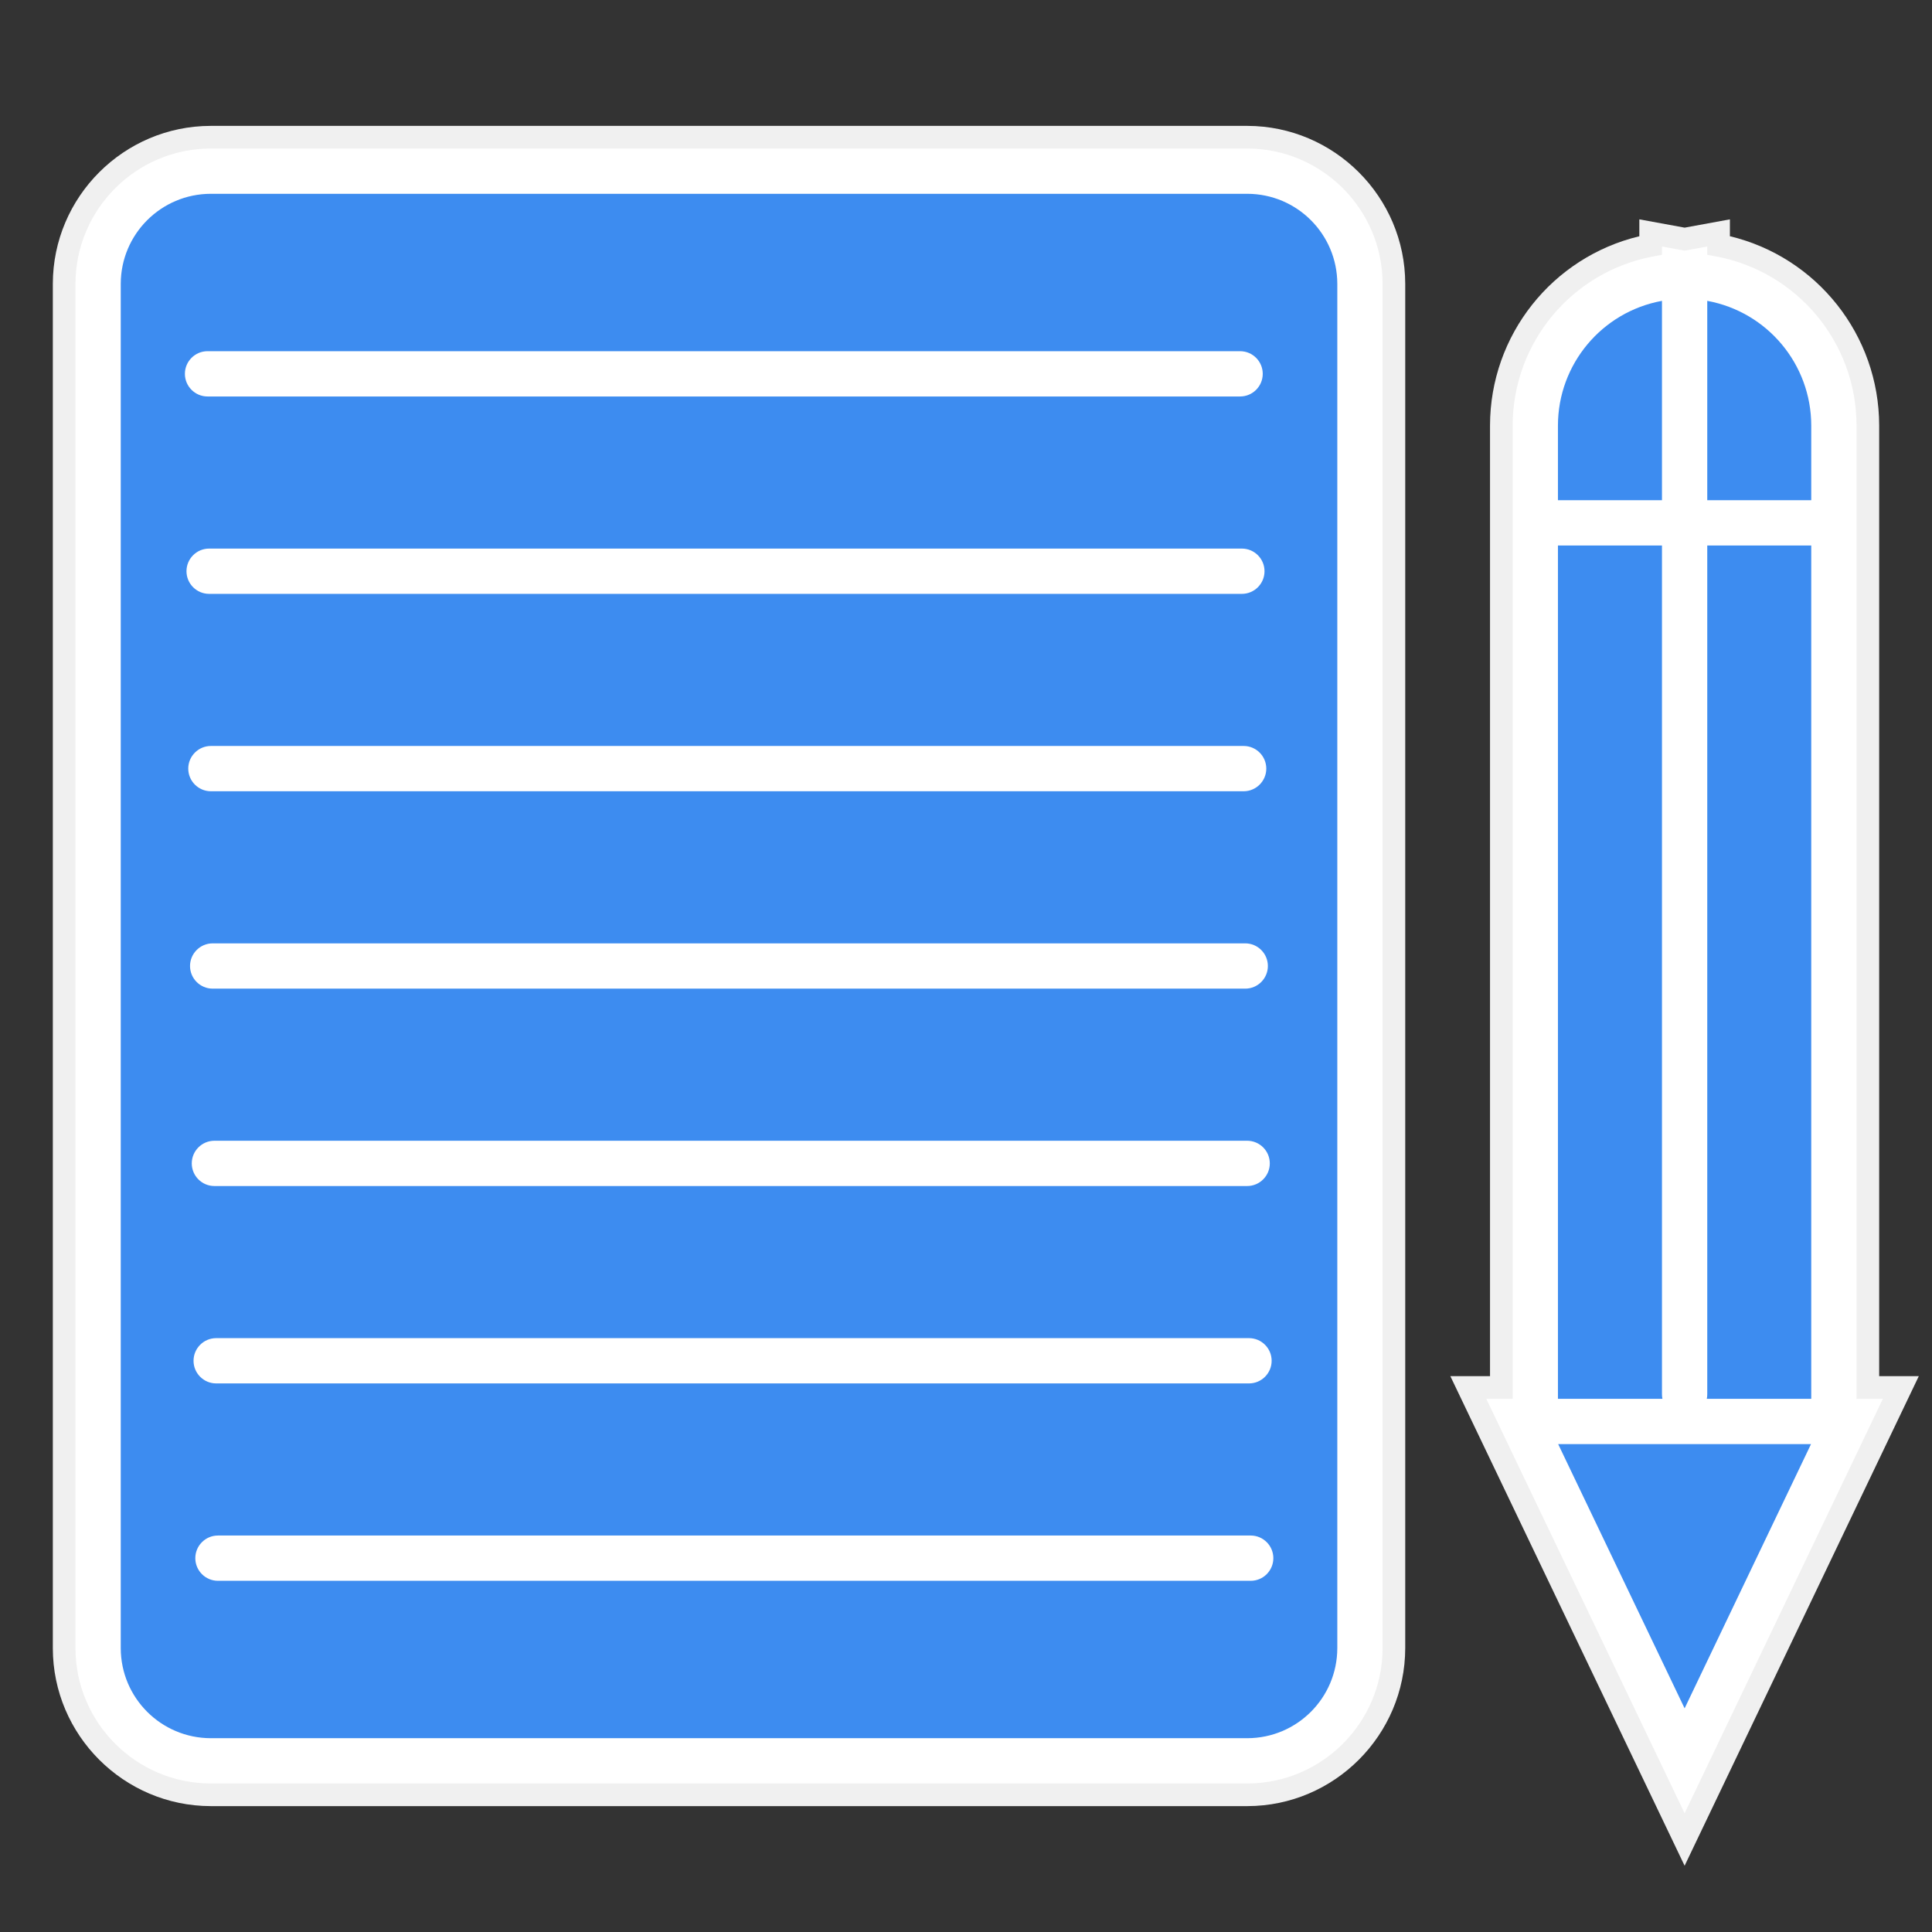 <?xml version="1.0" encoding="utf-8"?>
<!-- Generator: Adobe Illustrator 27.5.0, SVG Export Plug-In . SVG Version: 6.00 Build 0)  -->
<svg version="1.1" id="Layer_1" xmlns="http://www.w3.org/2000/svg" xmlns:xlink="http://www.w3.org/1999/xlink" x="0px" y="0px"
	 viewBox="0 0 512 512" style="enable-background:new 0 0 512 512;" xml:space="preserve">
<rect x="0" y="0" width="512" height="512" fill="#333333" stroke="none"/>
<g>
	<g>
		<path style="fill:#F0F0F0;" d="M330.55,33.36H55.84C32.8,33.39,14.03,52.16,14,75.22V436.8c0.03,23.04,18.8,41.81,41.86,41.84
			h274.72c23.03-0.04,41.79-18.81,41.82-41.86V75.2C372.37,52.17,353.6,33.4,330.55,33.36z"/>
		<path style="fill:#F0F0F0;" d="M498,364.7V112.73c-0.04-23.95-16.51-44.6-39.56-50.13v-4.47l-11.99,2.2l-12.01-2.2v4.48
			c-23.06,5.53-39.54,26.18-39.57,50.15V364.7h-10.51l62.08,129.74L508.5,364.7H498z"/>
	</g>
	<path style="fill:#FFFFFF;" d="M330.55,39.36H55.84C36.1,39.38,20.02,55.46,20,75.22V436.8c0.02,19.74,16.1,35.82,35.86,35.84
		h274.71c19.73-0.03,35.81-16.11,35.83-35.86V75.2C366.38,55.47,350.3,39.39,330.55,39.36z"/>
	<path style="fill:#FFFFFF;" d="M492,370.7V144.56v-12v-19.82c-0.03-22-15.76-40.84-37.39-44.81l-2.17-0.4v-2.2l-5.99,1.1l-6.01-1.1
		v2.2l-2.16,0.4c-21.64,3.97-37.38,22.81-37.41,44.83v19.8v12V370.7h-6.99l52.56,109.83l52.54-109.83H492z"/>
	<path style="fill:#3D8CF0;" d="M330.55,51.36H55.86C42.69,51.38,32.02,62.05,32,75.22v361.56c0.02,13.17,10.69,23.84,23.86,23.86
		h274.69c13.17-0.02,23.83-10.69,23.85-23.86V75.22C354.38,62.05,343.72,51.38,330.55,51.36z M55,93.07h273.64c3.31,0,6,2.69,6,6
		s-2.69,6-6,6H55c-3.31,0-6-2.69-6-6S51.69,93.07,55,93.07z M55.46,145.38h273.65c3.31,0,6,2.69,6,6s-2.69,6-6,6H55.42
		c-3.31,0-6-2.69-6-6s2.69-6,6-6H55.46z M55.93,197.69h273.65c3.31,0,6,2.69,6,6s-2.69,6-6,6H55.89c-3.31,0-6-2.69-6-6s2.69-6,6-6
		H55.93z M56.36,250H330c3.31,0,6,2.69,6,6s-2.69,6-6,6H56.36c-3.31,0-6-2.69-6-6S53.05,250,56.36,250z M56.82,302.31h273.69
		c3.31,0,6,2.69,6,6s-2.69,6-6,6H56.82c-3.31,0-6-2.69-6-6S53.51,302.31,56.82,302.31z M57.29,354.62H331c3.31,0,6,2.69,6,6
		s-2.69,6-6,6H57.29c-3.31,0-6-2.69-6-6S53.98,354.62,57.29,354.62z M331.45,418.93H57.76c-3.31,0-6-2.69-6-6s2.69-6,6-6l0,0h273.69
		c3.31,0,6,2.69,6,6S334.76,418.93,331.45,418.93z"/>
	<polygon style="fill:#3D8CF0;" points="479.94,382.7 446.44,452.73 412.93,382.7 	"/>
	<path style="fill:#3D8CF0;" d="M440.56,370.7h-27.69V144.56h27.57V369.5C440.44,369.9,440.48,370.31,440.56,370.7z"/>
	<path style="fill:#3D8CF0;" d="M480,144.56V370.7h-27.68c0.08-0.39,0.12-0.8,0.12-1.2V144.56H480z"/>
	<path style="fill:#3D8CF0;" d="M480,112.76v19.8h-27.56V79.73C468.39,82.66,479.98,96.55,480,112.76z"/>
	<path style="fill:#3D8CF0;" d="M440.44,79.73v52.83h-27.57v-19.8C412.89,96.54,424.49,82.65,440.44,79.73z"/>
</g>
</svg>
